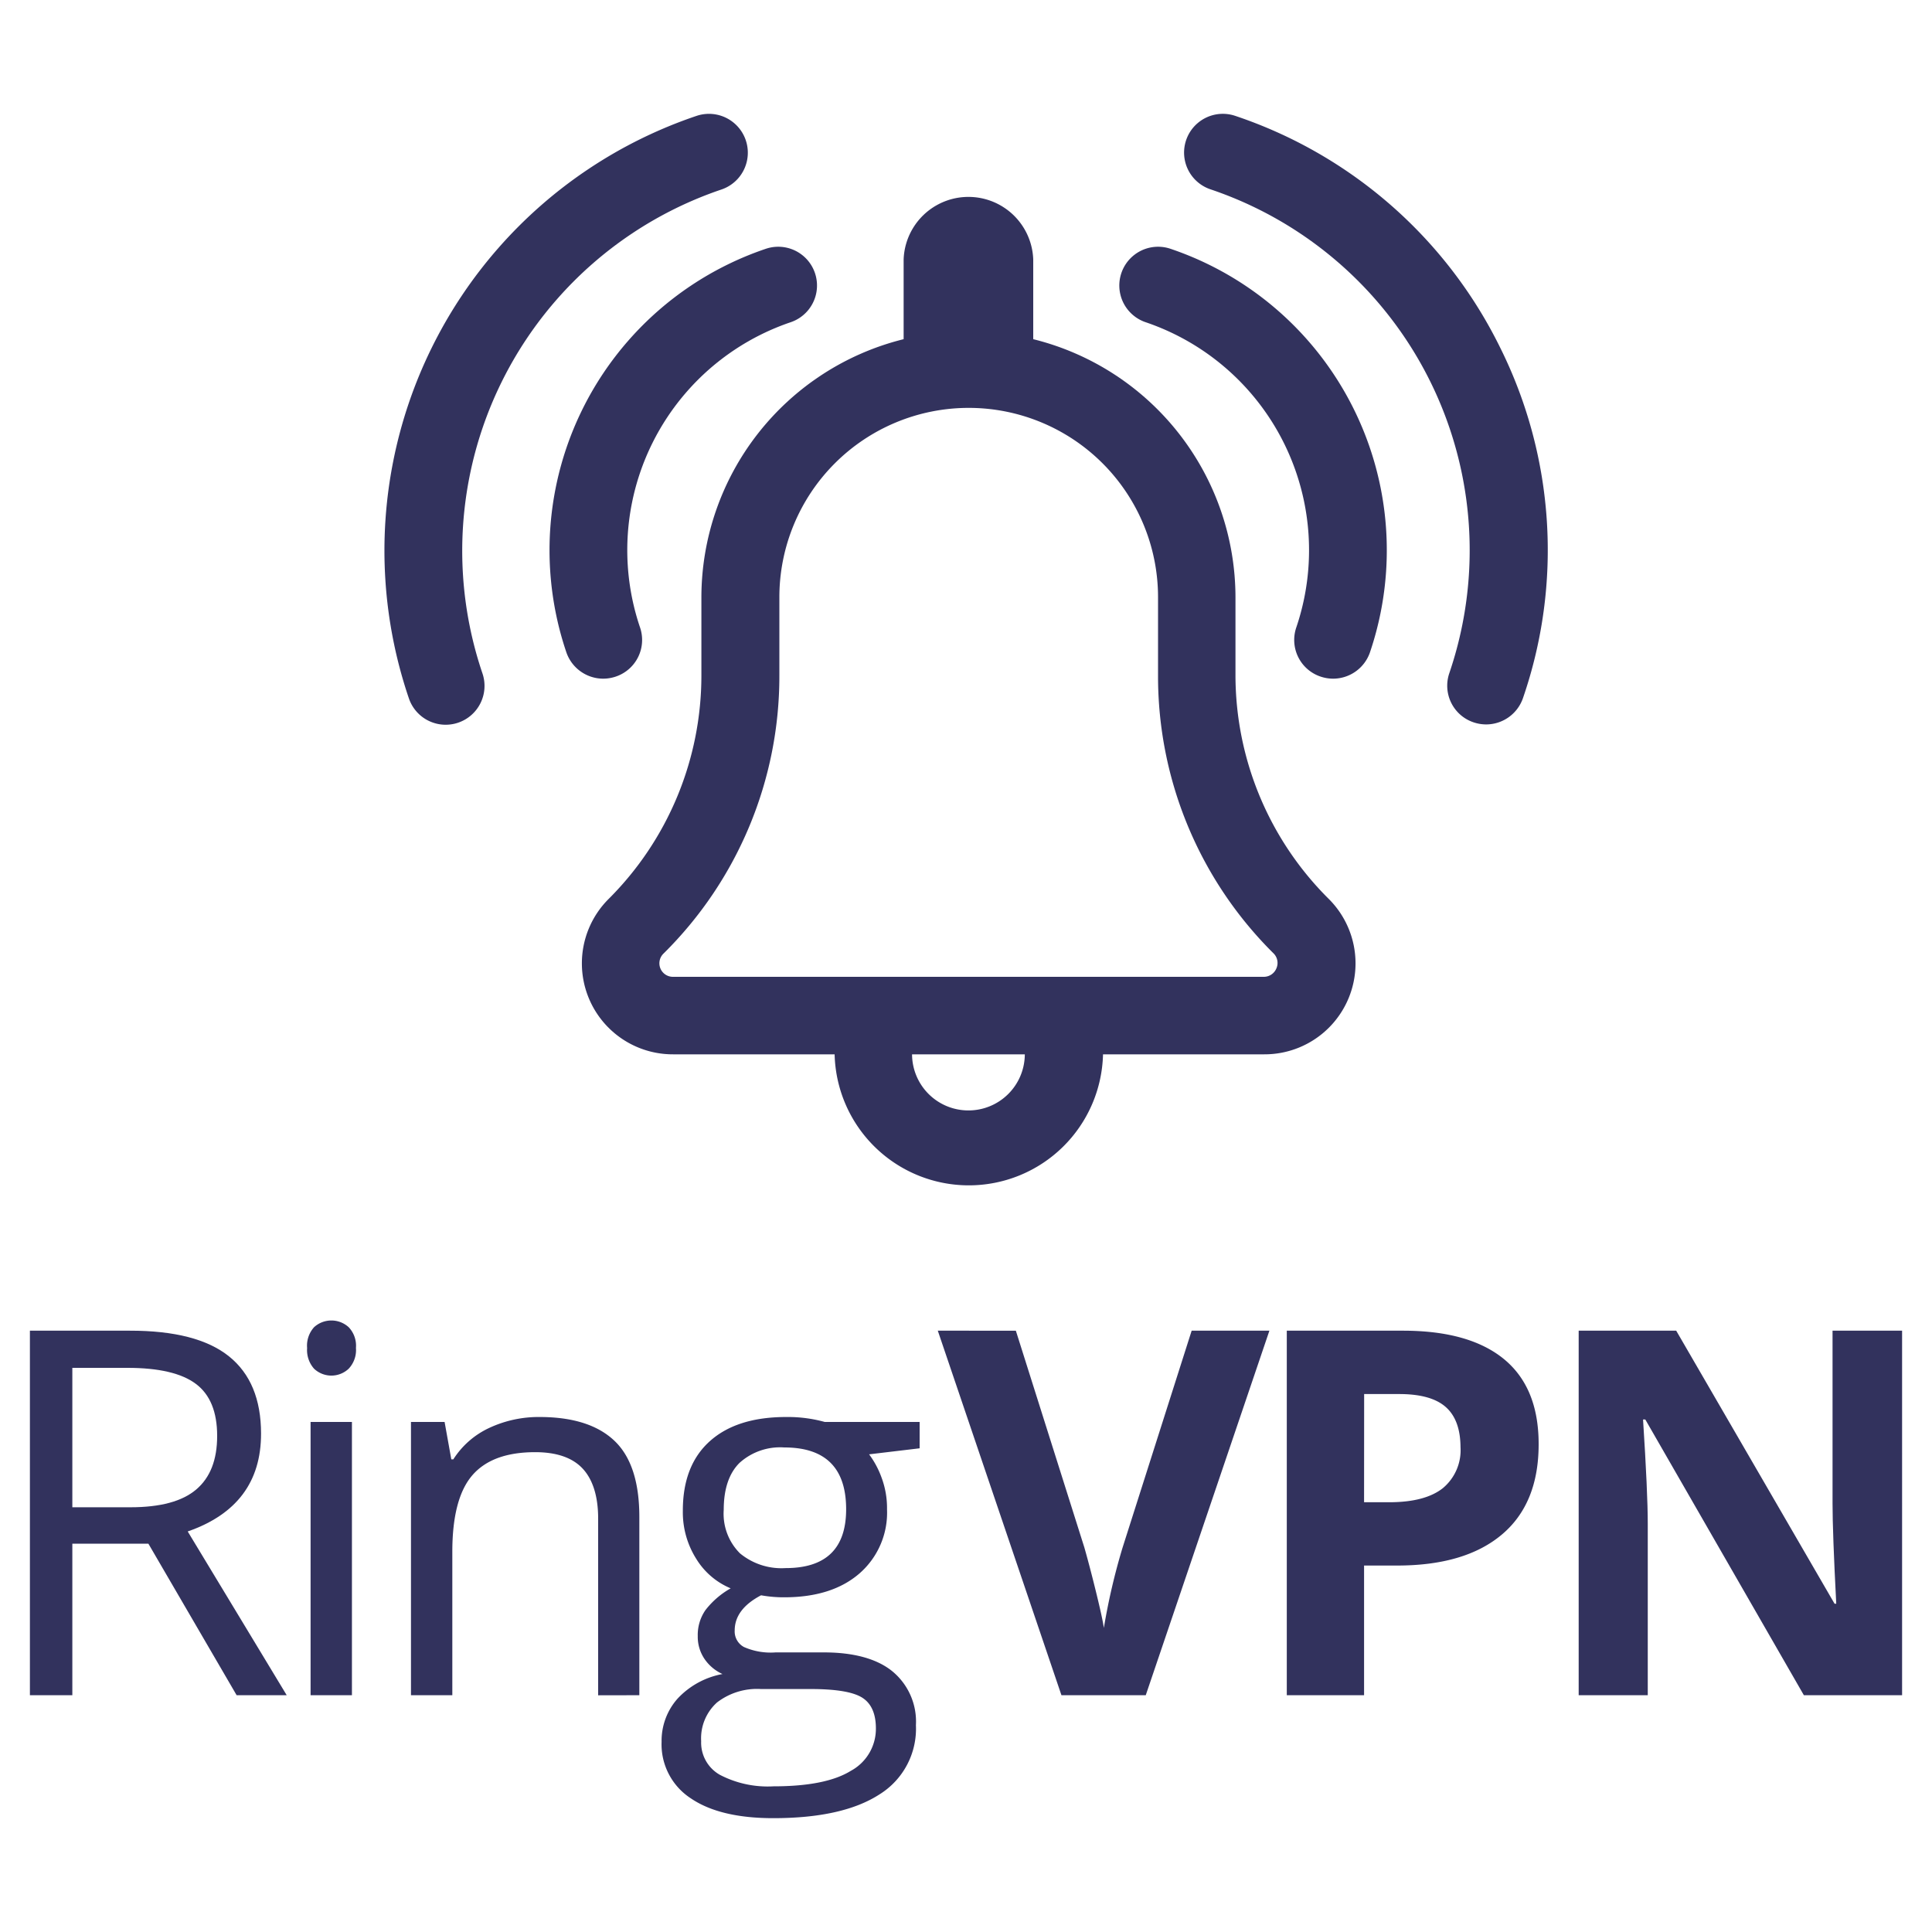 <svg id="Capa_1" data-name="Capa 1" xmlns="http://www.w3.org/2000/svg" viewBox="0 0 250 250"><g id="surface1"><path d="M19.2,199.75l11.42,19.61H37.1L24.29,198.17q9.5-3.3,9.49-12.66,0-6.67-4.15-10t-12.82-3.32H3.87v47.17H9.36V199.75ZM9.36,177h7.13q6.09,0,8.85,2.07c1.84,1.37,2.76,3.62,2.76,6.73s-.9,5.4-2.71,6.94-4.64,2.3-8.52,2.3H9.36Z" style="fill:#32325d"/><path d="M45.54,184H40.19v35.36h5.35Zm-4.9-6.89a3.26,3.26,0,0,0,4.48,0,3.52,3.52,0,0,0,.94-2.69,3.47,3.47,0,0,0-.94-2.68,3.32,3.32,0,0,0-4.48,0,3.57,3.57,0,0,0-.9,2.7A3.63,3.63,0,0,0,40.64,177.11Z" style="fill:#32325d"/><path d="M82.73,219.36V196.3q0-6.8-3.22-9.86t-9.62-3.08a15.12,15.12,0,0,0-6.62,1.43,11,11,0,0,0-4.61,4.05H58.4L57.53,184H53.18v35.36h5.35V200.81q0-6.9,2.58-9.9c1.72-2,4.43-3,8.14-3,2.79,0,4.84.72,6.15,2.13s2,3.58,2,6.46v22.87Z" style="fill:#32325d"/><path d="M106.72,184a17.92,17.92,0,0,0-5-.64q-6.39,0-9.88,3.14t-3.48,9a11.28,11.28,0,0,0,1.72,6.19,9.51,9.51,0,0,0,4.47,3.84,10.86,10.86,0,0,0-3.26,2.81,5.64,5.64,0,0,0-1,3.38,5.1,5.1,0,0,0,.91,3,5.65,5.65,0,0,0,2.29,1.9,10.55,10.55,0,0,0-5.82,3.19,8.21,8.21,0,0,0-2.06,5.58,8.33,8.33,0,0,0,3.76,7.3q3.77,2.58,10.69,2.58,9,0,13.75-3.08a10,10,0,0,0,4.71-8.95,8.43,8.43,0,0,0-3.08-7c-2-1.61-5-2.42-8.83-2.42h-6.25a8.59,8.59,0,0,1-4.1-.7,2.29,2.29,0,0,1-1.19-2.14c0-1.83,1.13-3.35,3.41-4.55a16.5,16.5,0,0,0,3,.26q6.19,0,9.75-3.1a10.43,10.43,0,0,0,3.55-8.29,11.28,11.28,0,0,0-.71-4.11,11.63,11.63,0,0,0-1.61-3l6.54-.78V184ZM92.78,220.3a8.48,8.48,0,0,1,5.68-1.74h6.43q4.9,0,6.67,1.11c1.18.74,1.78,2.07,1.78,4a6.18,6.18,0,0,1-3.25,5.48q-3.24,2-10,2a13.38,13.38,0,0,1-6.94-1.49,4.78,4.78,0,0,1-2.42-4.35A6.24,6.24,0,0,1,92.78,220.3Zm2.91-31a7.84,7.84,0,0,1,5.8-2q8,0,8,8,0,7.62-7.84,7.61A8.43,8.43,0,0,1,95.75,201a7.23,7.23,0,0,1-2.1-5.62Q93.65,191.33,95.69,189.3Z" style="fill:#32325d"/><path d="M145.26,200.26a82.72,82.72,0,0,0-2.42,10.39q-.19-1.29-1-4.59t-1.52-5.8l-8.87-28.07H121.35l16,47.17h10.91l16-47.17H154.2Z" style="fill:#32325d"/><path d="M176.52,180.39h4.55q4.1,0,6,1.67t1.92,5.2a6.39,6.39,0,0,1-2.29,5.31q-2.29,1.81-6.9,1.82h-3.29Zm18.12-4.5q-4.47-3.69-13.06-3.7H166.51v47.17h10V202.58h4.29q8.77,0,13.53-4t4.77-11.66C199.11,182,197.61,178.35,194.64,175.89Z" style="fill:#32325d"/><path d="M246.13,172.19h-9v22.33q0,3.81.48,13h-.22L216.9,172.19H204.28v47.17h8.94v-22.2q0-4-.61-13.48h.29l20.52,35.68h12.71Z" style="fill:#32325d"/></g><path d="M159.87,87.42V77.28A34.45,34.45,0,0,0,133.7,43.89V33.58a8.39,8.39,0,0,0-16.77,0V43.89A34.45,34.45,0,0,0,90.76,77.28V87.42a40.82,40.82,0,0,1-12,28.9,11.77,11.77,0,0,0,8.36,20.11H108a17.37,17.37,0,0,0,34.73,0h20.85a11.77,11.77,0,0,0,8.36-20.11A40.82,40.82,0,0,1,159.87,87.42Zm-34.55,56.27a7.29,7.29,0,0,1-7.3-7.26h14.59A7.29,7.29,0,0,1,125.32,143.69Zm39.84-18.37a1.76,1.76,0,0,1-1.63,1.08H87.1a1.75,1.75,0,0,1-1.25-3,50.45,50.45,0,0,0,15-36V77.28a24.5,24.5,0,0,1,49,0V87.42a50.45,50.45,0,0,0,15,36A1.75,1.75,0,0,1,165.16,125.32Z" style="fill:#32325d"/><path d="M79.68,87.55a5,5,0,0,0,3.14-6.36,31.14,31.14,0,0,1,19.51-39.5,5,5,0,1,0-3.25-9.49A41.17,41.17,0,0,0,73.29,84.42a5.05,5.05,0,0,0,4.77,3.4A5.14,5.14,0,0,0,79.68,87.55Z" style="fill:#32325d;fill-rule:evenodd"/><path d="M151.48,32.2a5,5,0,1,0-3.25,9.49,31.14,31.14,0,0,1,19.51,39.5,5,5,0,0,0,3.14,6.36,5.14,5.14,0,0,0,1.62.27,5.05,5.05,0,0,0,4.77-3.4A41.17,41.17,0,0,0,151.48,32.2Z" style="fill:#32325d;fill-rule:evenodd"/><path d="M93.36,24.52A5,5,0,1,0,90.12,15,59.37,59.37,0,0,0,52.91,90.37a5,5,0,0,0,9.52-3.23A49.36,49.36,0,0,1,93.36,24.52Z" style="fill:#32325d;fill-rule:evenodd"/><path d="M194.13,45a59.11,59.11,0,0,0-34.27-30,5,5,0,1,0-3.25,9.49,49.29,49.29,0,0,1,30.93,62.62,5,5,0,0,0,3.14,6.36,5.14,5.14,0,0,0,1.62.27,5.05,5.05,0,0,0,4.77-3.4A58.78,58.78,0,0,0,194.13,45Z" style="fill:#32325d;fill-rule:evenodd"/></svg>